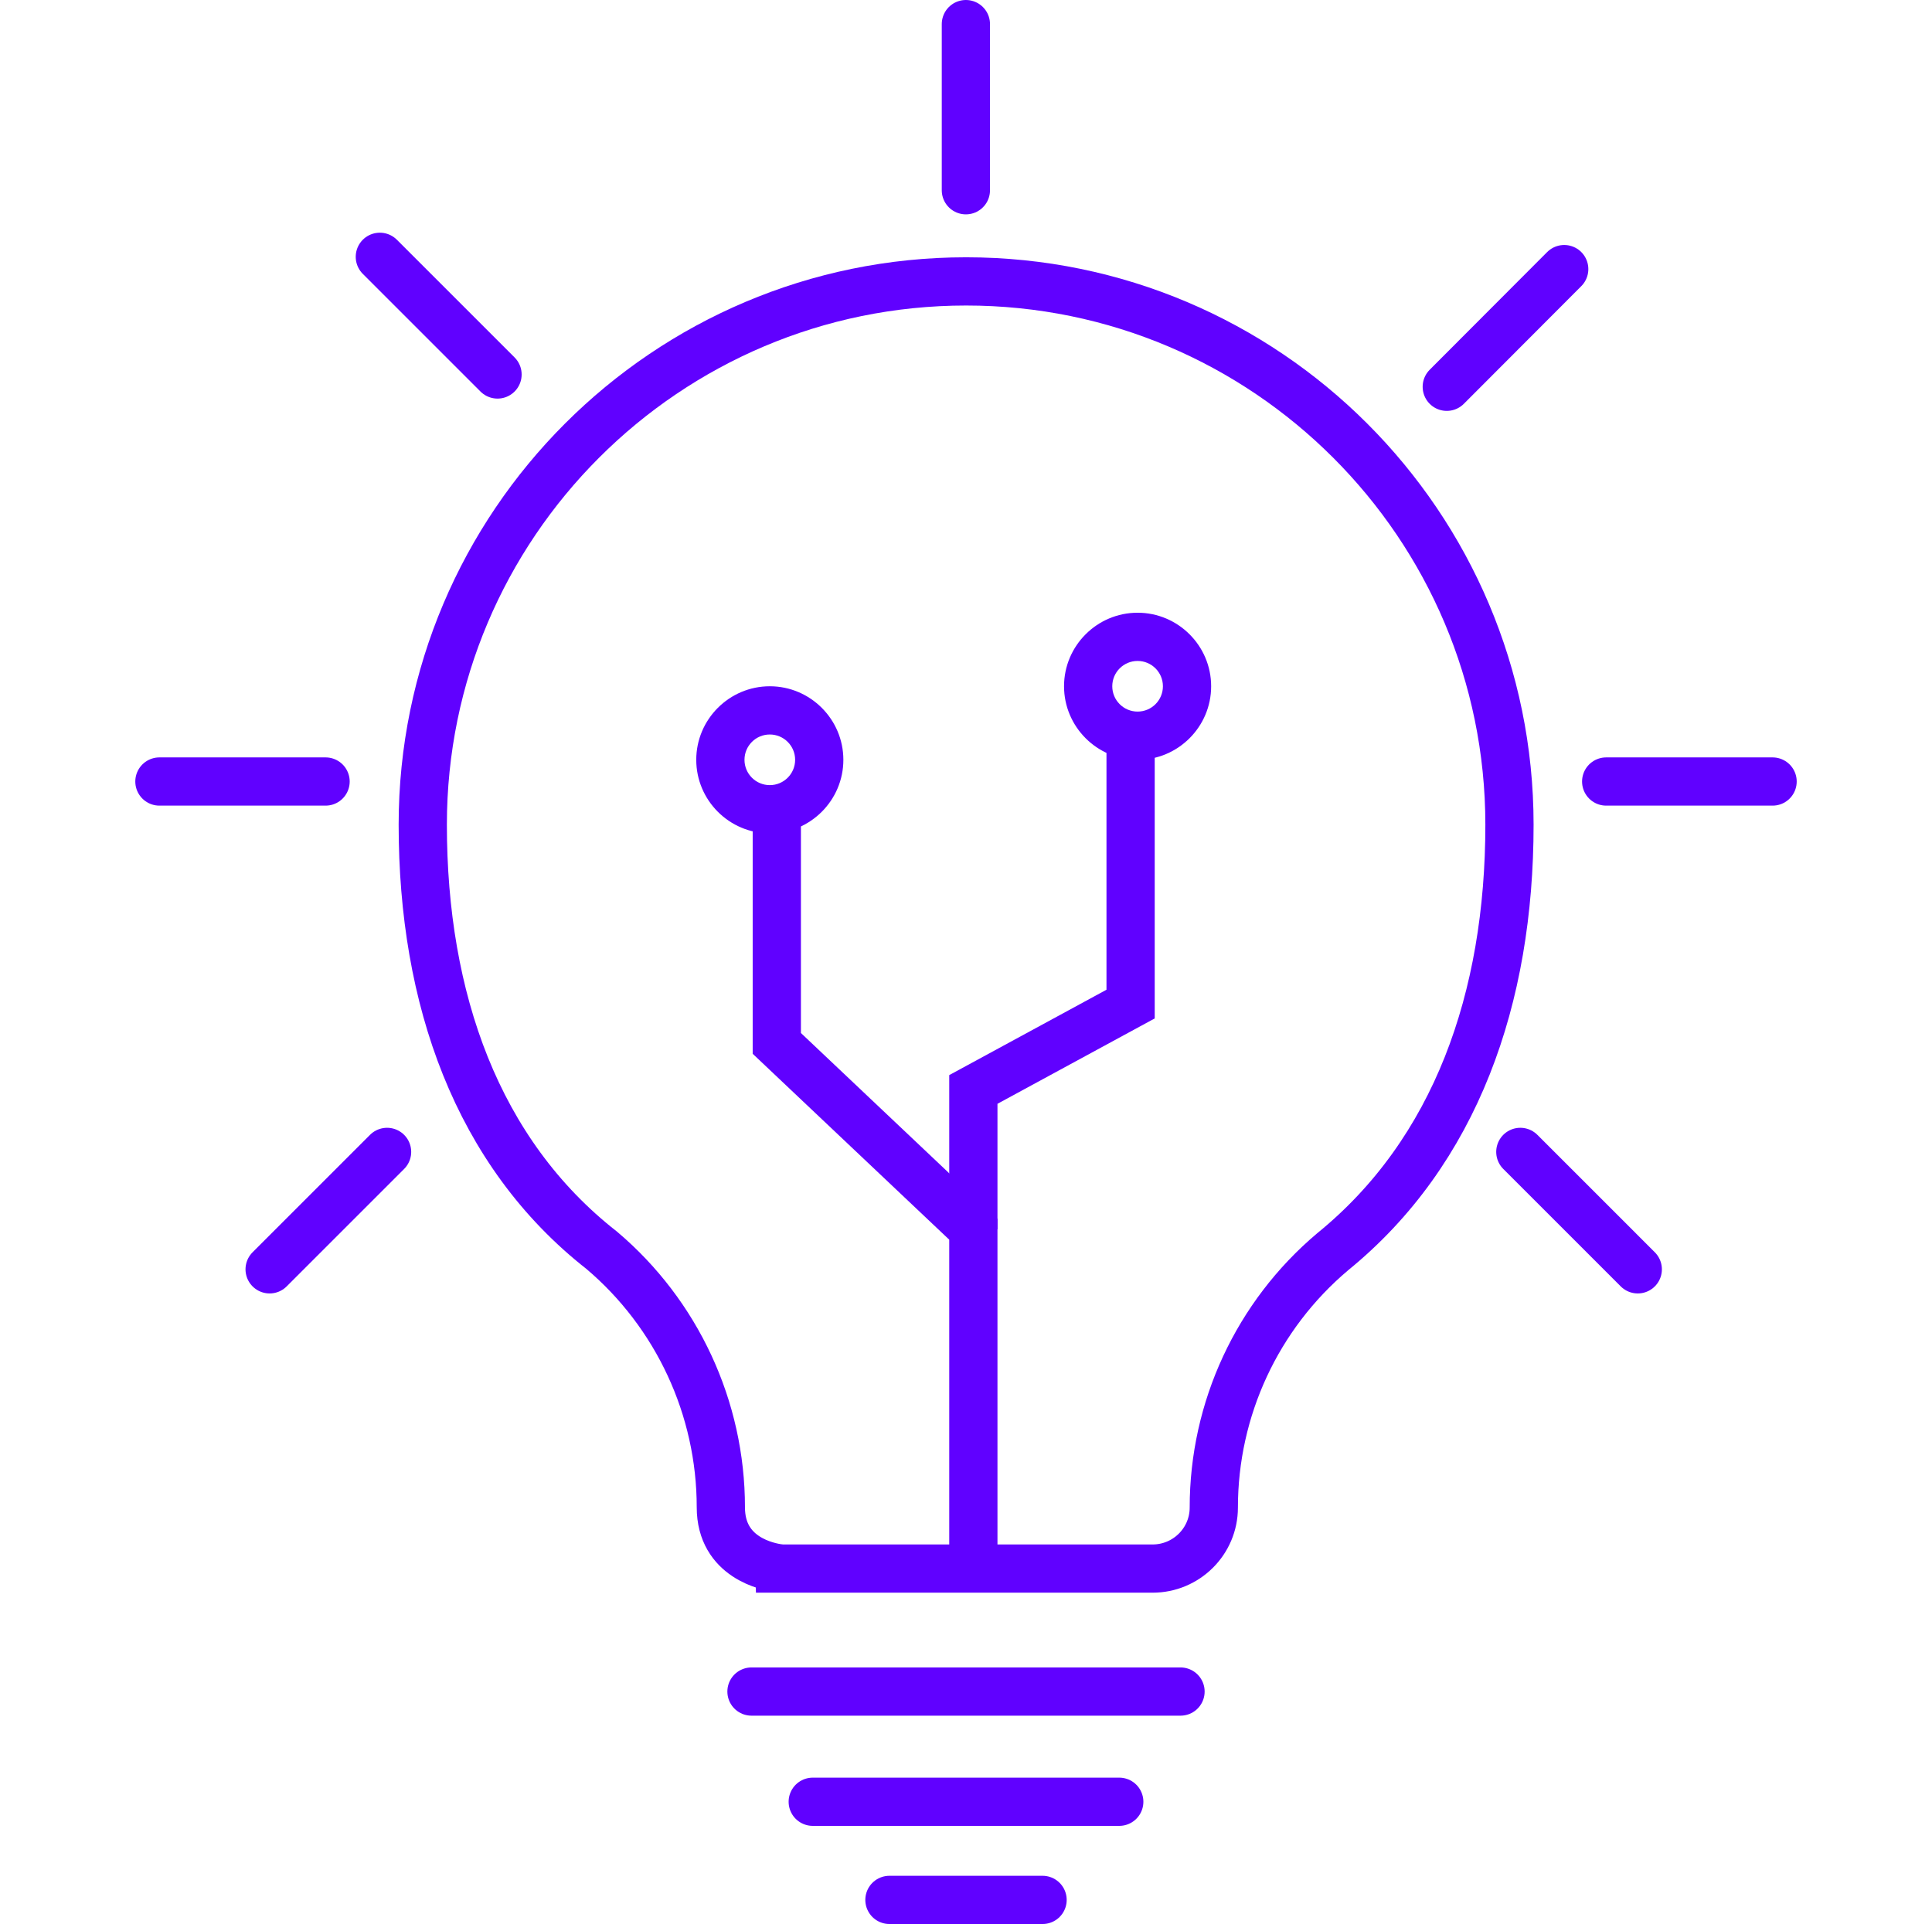 <?xml version="1.0" encoding="UTF-8"?><svg id="a" xmlns="http://www.w3.org/2000/svg" viewBox="0 0 80.11 79.79"><defs><style>.b,.c,.d{fill:none;stroke:#6001ff;stroke-miterlimit:10;stroke-width:2px;}.e{fill:#6001ff;}.c{stroke-linecap:round;}.d{fill-rule:evenodd;}</style></defs><path class="d" d="M32.32,65.05h15.47c1.4,0,2.54-1.13,2.54-2.53,0-4.09,1.8-7.97,4.93-10.61,5.1-4.15,7.33-10.51,7.33-17.71,0-12.43-10.1-22.53-22.53-22.53s-22.53,10.1-22.53,22.53c0,7.22,2.25,13.6,7.42,17.65,3.12,2.64,4.94,6.54,4.94,10.66h0c0,2.09,1.95,2.47,2.43,2.53Z"/><line class="c" x1="40.05" y1="1" x2="40.05" y2="7.89"/><line class="c" x1="6.61" y1="32.41" x2="13.5" y2="32.41"/><line class="c" x1="66.6" y1="32.41" x2="73.5" y2="32.41"/><line class="c" x1="64.86" y1="11.16" x2="59.99" y2="16.04"/><line class="c" x1="67.91" y1="52.64" x2="63.04" y2="47.77"/><line class="c" x1="15.75" y1="10.65" x2="20.63" y2="15.53"/><line class="c" x1="16.05" y1="47.77" x2="11.18" y2="52.64"/><line class="c" x1="31.16" y1="70.15" x2="48.95" y2="70.15"/><line class="c" x1="33.7" y1="74.72" x2="46.41" y2="74.72"/><line class="c" x1="36.88" y1="78.79" x2="43.23" y2="78.79"/><polyline class="b" points="40.36 65.06 40.36 50.98 32.21 43.27 32.21 33.9"/><polyline class="b" points="40.36 50.98 40.36 45.18 46.88 41.64 46.88 30.92"/><path class="e" d="M31.92,30.46c.58,0,1.05,.47,1.05,1.05s-.47,1.05-1.05,1.05-1.05-.47-1.05-1.05,.47-1.05,1.05-1.05m0-2c-1.68,0-3.05,1.37-3.05,3.05s1.37,3.05,3.05,3.05,3.05-1.37,3.05-3.05-1.37-3.05-3.05-3.05h0Z"/><path class="e" d="M47.17,27.41c.58,0,1.05,.47,1.05,1.05s-.47,1.05-1.05,1.05-1.05-.47-1.05-1.05,.47-1.05,1.05-1.05m0-2c-1.68,0-3.05,1.37-3.05,3.05s1.37,3.05,3.05,3.05,3.05-1.37,3.05-3.05-1.37-3.05-3.05-3.05h0Z"/></svg>